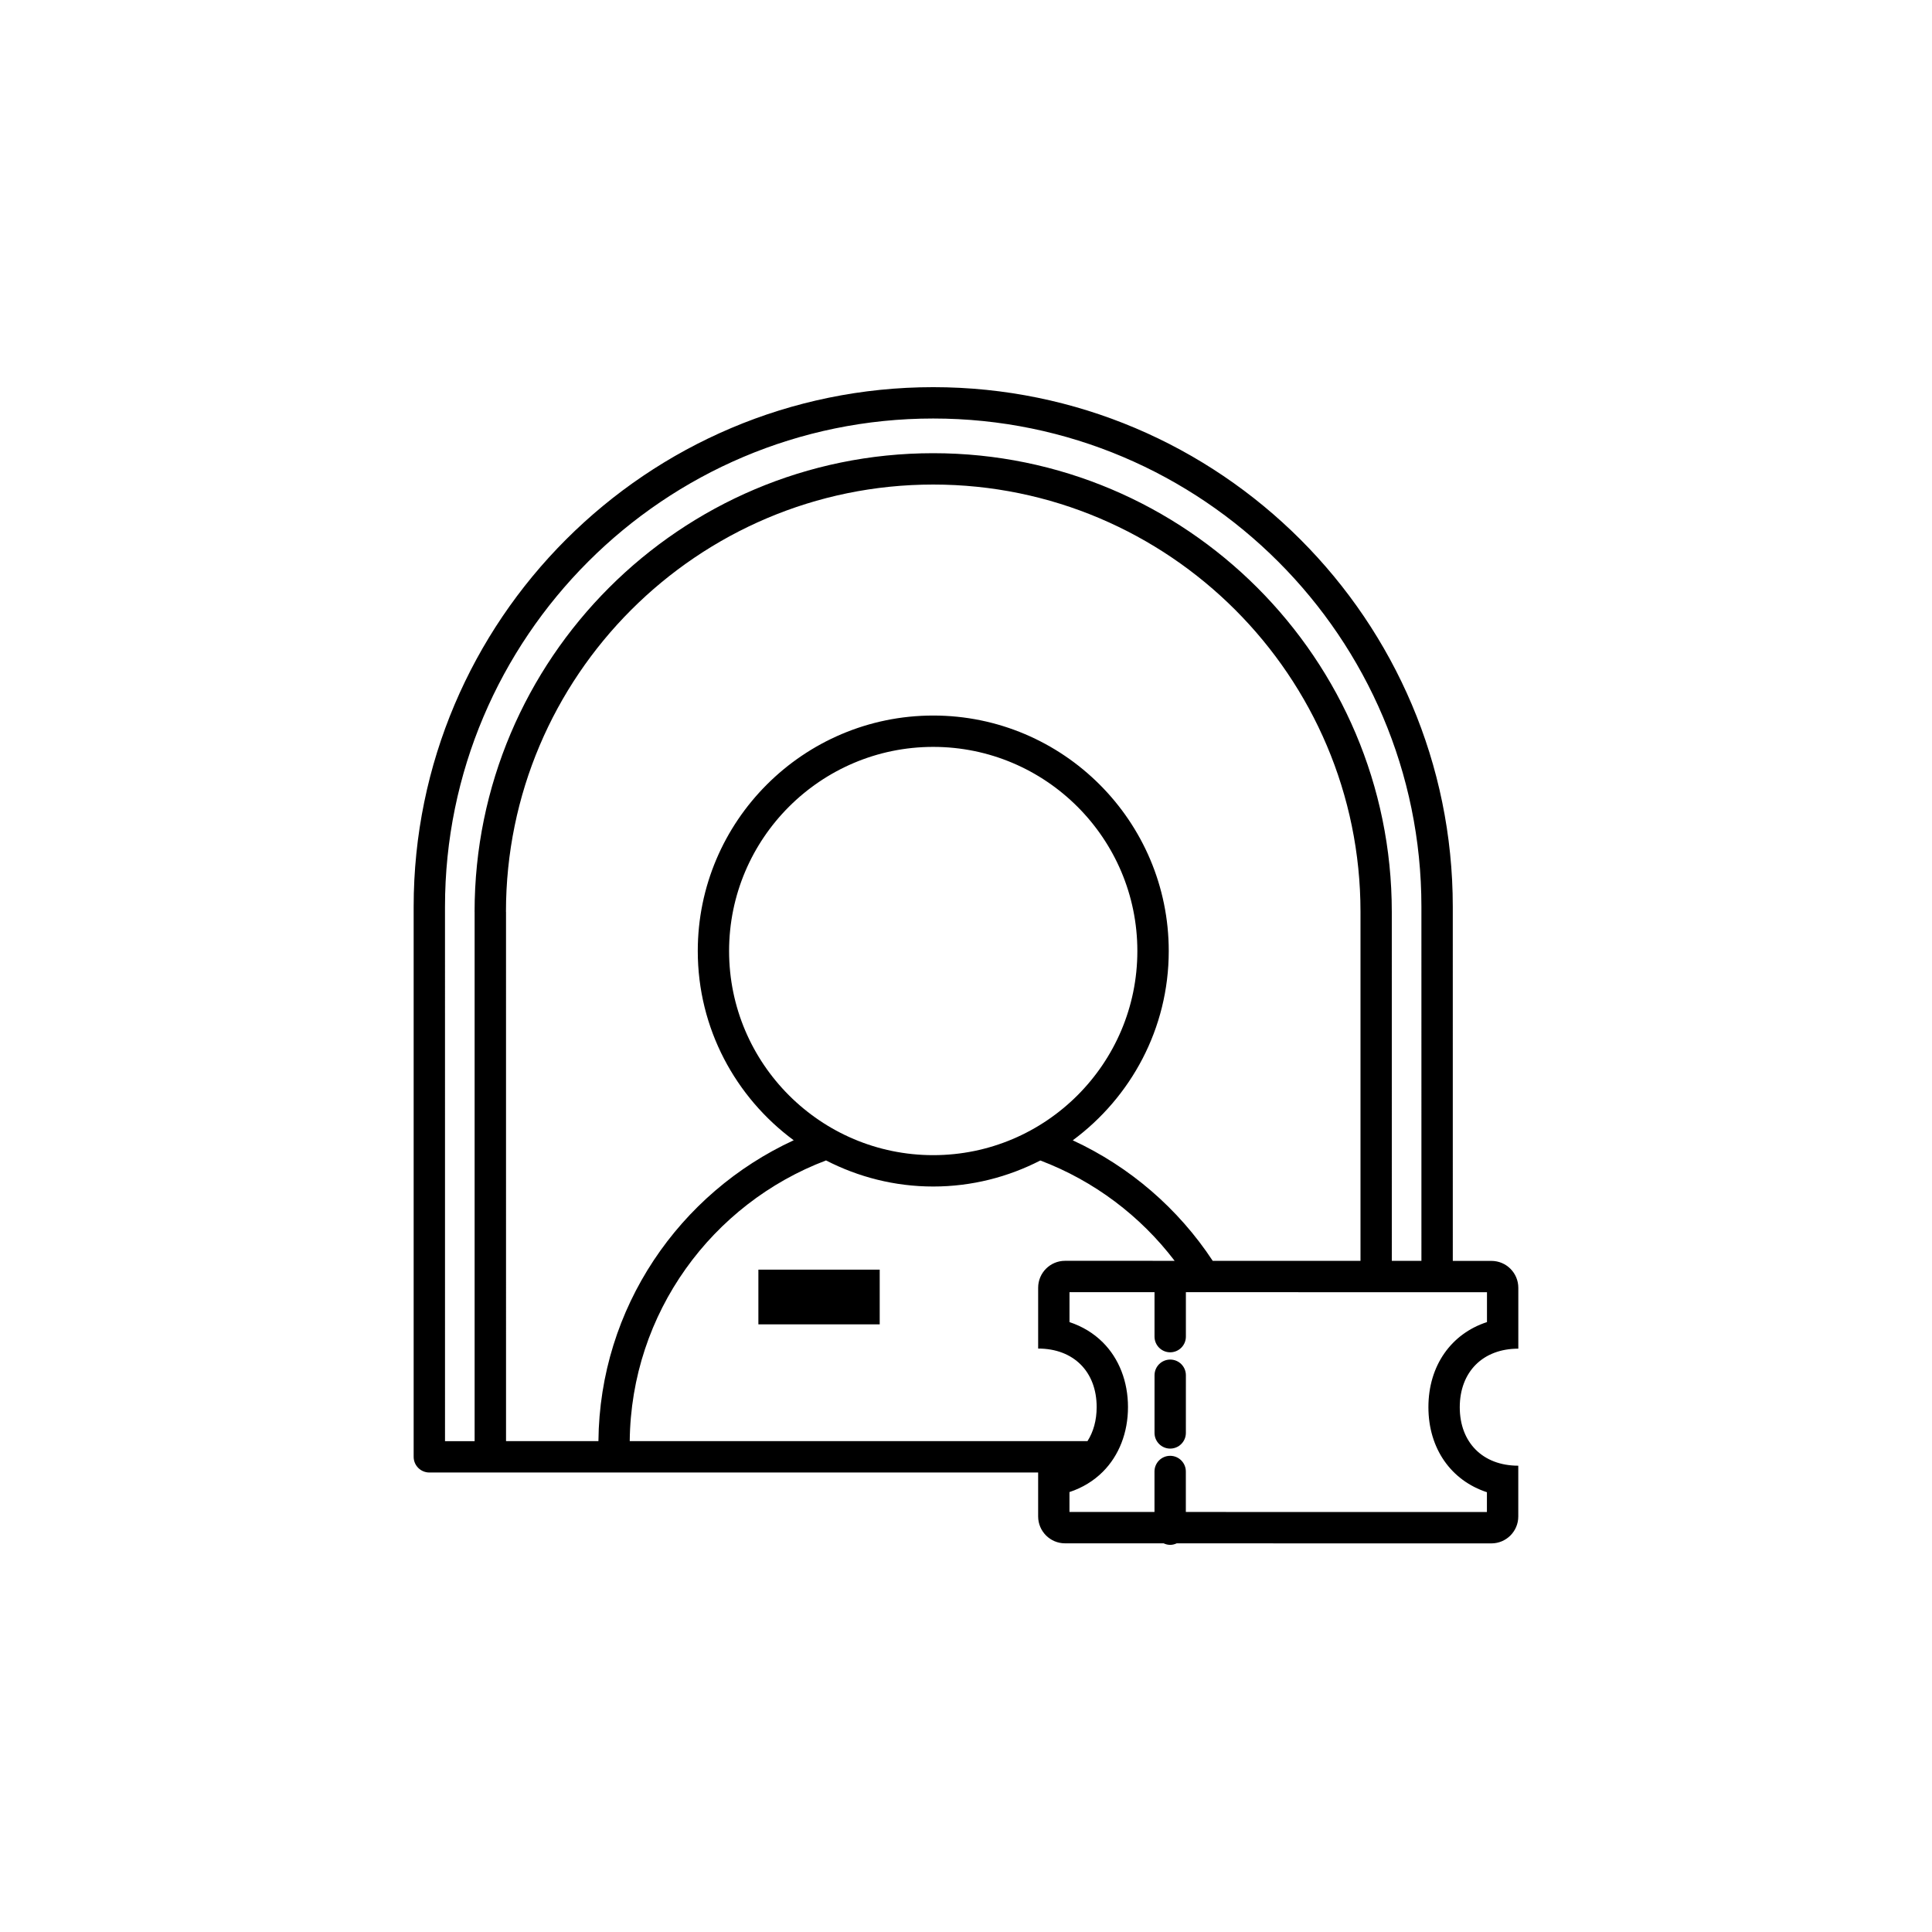 <?xml version="1.0" encoding="UTF-8"?>
<!-- Uploaded to: ICON Repo, www.svgrepo.com, Generator: ICON Repo Mixer Tools -->
<svg fill="#000000" width="800px" height="800px" version="1.1" viewBox="144 144 512 512" xmlns="http://www.w3.org/2000/svg">
 <g>
  <path d="m546.37 501.41v-16.125c0-3.941-3.188-7.133-7.133-7.133h-10.23l-0.004-93.859c0-75.926-61.766-137.69-137.69-137.69s-137.69 61.766-137.69 137.69v145.78c0 2.293 1.859 4.156 4.156 4.156h161.34v11.637c0 3.941 3.188 7.133 7.129 7.133l26.133 0.004c0.527 0.246 1.109 0.402 1.727 0.402 0.621 0 1.199-0.156 1.727-0.402l83.391 0.012c3.941 0 7.133-3.195 7.133-7.129v-13.461c-9.383 0-15.508-6.125-15.508-15.508 0.02-9.387 6.144-15.508 15.527-15.508zm-276.59-115.77v140.28h-7.848l-0.004-141.63c0-71.344 58.043-129.38 129.38-129.38 71.344 0 129.38 58.039 129.38 129.38l0.004 93.852h-7.848l-0.004-92.5c0-67.012-54.516-121.54-121.54-121.54-67.016 0-121.53 54.523-121.53 121.54zm8.305 0c0-62.434 50.793-113.23 113.23-113.23s113.23 50.793 113.23 113.23v92.5l-39.16-0.004c-9.109-13.828-21.949-24.938-37.094-31.941 15.391-11.375 25.438-29.598 25.438-50.164 0-34.41-27.996-62.406-62.406-62.406-34.41 0-62.406 27.996-62.406 62.406 0 20.559 10.035 38.773 25.422 50.152-30.27 13.949-51.43 44.355-51.75 79.734h-24.484l-0.004-140.28zm148.17 92.488c-3.945 0-7.129 3.188-7.133 7.129v16.125c9.383 0 15.508 6.125 15.504 15.508 0 3.516-0.863 6.57-2.43 9.023h-121.31c0.344-34.004 21.887-62.973 52.02-74.387 8.535 4.387 18.172 6.914 28.41 6.914 10.227 0 19.855-2.519 28.383-6.898 14.227 5.391 26.52 14.68 35.594 26.59zm-34.941-28c-29.832 0-54.098-24.27-54.098-54.098 0-29.832 24.27-54.098 54.098-54.098 29.832 0 54.098 24.27 54.098 54.098 0.004 29.828-24.266 54.098-54.098 54.098zm131.23 66.777c0 11.043 6.074 19.461 15.504 22.547v5.25l-79.789-0.012v-10.727c0-2.297-1.859-4.156-4.152-4.156s-4.156 1.859-4.156 4.152v10.73l-22.531-0.004v-5.273c3.387-1.117 6.398-2.934 8.836-5.371 4.301-4.301 6.672-10.387 6.672-17.145 0.004-6.758-2.363-12.848-6.664-17.148-2.438-2.438-5.453-4.258-8.836-5.375v-7.934l22.531 0.004v11.777c0 2.293 1.859 4.156 4.156 4.156 2.293 0 4.156-1.859 4.156-4.156v-11.777l79.793 0.012v7.914c-9.438 3.074-15.516 11.492-15.52 22.535z"/>
  <path d="m454.12 504.3c-2.293 0-4.156 1.859-4.156 4.152l-0.004 15.285c0 2.293 1.859 4.156 4.152 4.156s4.152-1.859 4.156-4.152l0.004-15.285c0.004-2.297-1.855-4.156-4.152-4.156z"/>
  <path d="m344.98 480.47h32.152v14.496h-32.152z"/>
 </g>
</svg>